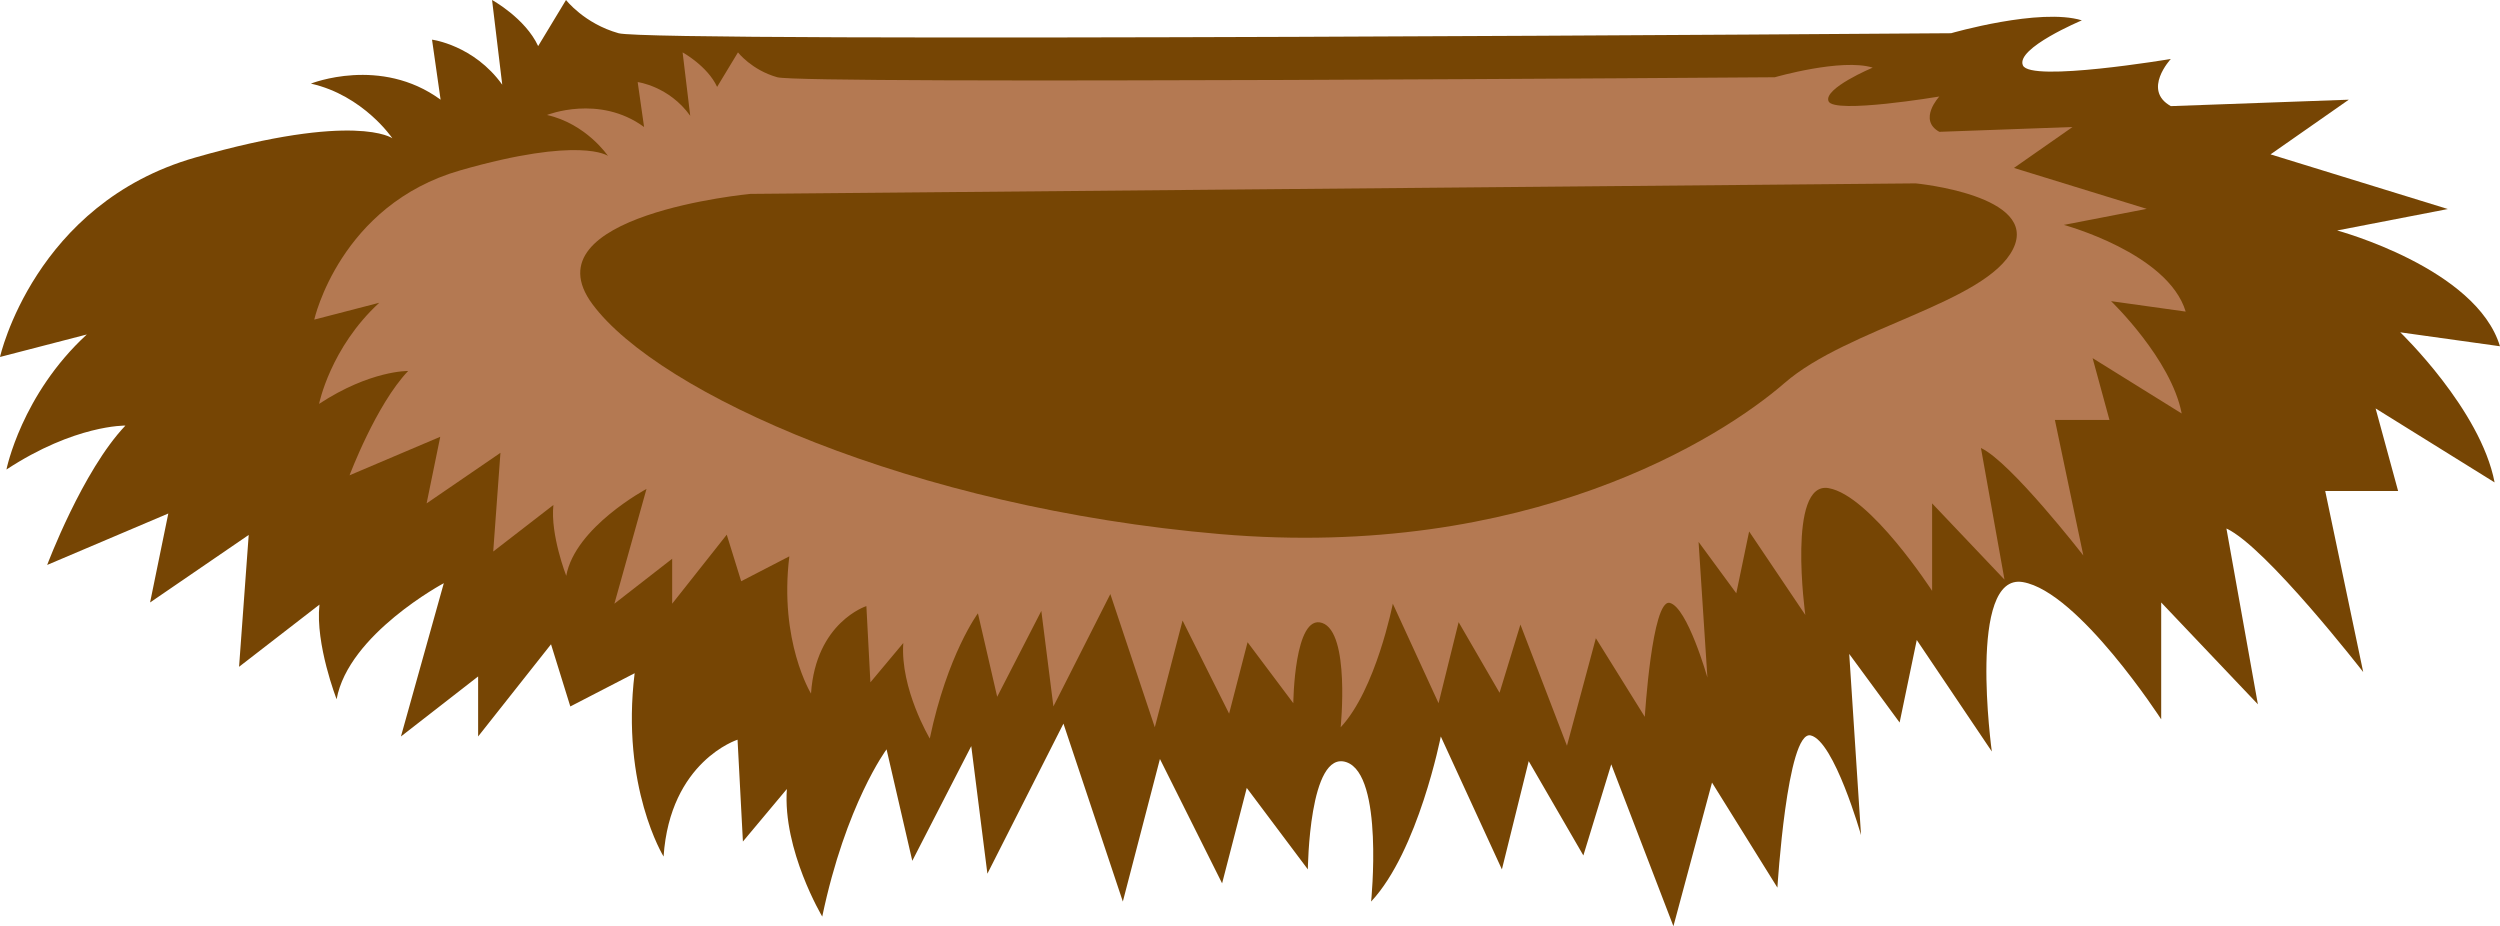 <?xml version="1.0" encoding="UTF-8" standalone="no"?><svg xmlns="http://www.w3.org/2000/svg" xmlns:xlink="http://www.w3.org/1999/xlink" fill="#000000" height="615.4" preserveAspectRatio="xMidYMid meet" version="1" viewBox="0.0 0.0 1661.0 615.4" width="1661" zoomAndPan="magnify"><defs><clipPath id="a"><path d="M 0 0 L 1660.969 0 L 1660.969 615.379 L 0 615.379 Z M 0 0"/></clipPath></defs><g><g clip-path="url(#a)" id="change1_1"><path d="M 1508.551 102.559 L 1626.359 138.883 L 1552.801 153.129 C 1552.801 153.129 1645.301 178.059 1660.969 230.051 L 1594.73 220.793 C 1594.73 220.793 1648.148 272.074 1657.41 320.508 L 1578.352 271.363 L 1593.301 326.207 L 1544.871 326.207 L 1570.109 446.492 C 1570.109 446.492 1505.5 363.242 1479.238 351.137 L 1500.141 467.945 L 1435.898 400.281 L 1435.898 477.914 C 1435.898 477.914 1381.051 393.156 1344.02 386.746 C 1306.98 380.336 1323.359 499.281 1323.359 499.281 L 1273.5 425.211 L 1262.109 480.051 L 1228.629 434.469 L 1236.469 554.836 C 1236.469 554.836 1218.66 492.16 1202.988 488.598 C 1187.32 485.039 1180.91 589.738 1180.91 589.738 L 1137.461 519.938 L 1111.82 615.379 L 1070.512 507.828 L 1051.988 568.371 L 1015.672 505.691 L 997.863 577.629 L 957.266 489.312 C 957.266 489.312 942.309 565.523 910.969 598.996 C 910.969 598.996 919.516 514.953 894.586 506.406 C 869.656 497.859 868.945 577.629 868.945 577.629 L 828.348 523.5 L 811.965 586.891 L 770.656 504.27 L 746.012 598.996 L 706.555 480.766 L 656.023 580.48 L 645.301 495.723 L 606.125 571.934 L 589.031 497.859 C 589.031 497.859 561.965 534.184 546.297 608.969 C 546.297 608.969 519.941 564.809 522.793 524.211 L 493.59 559.113 L 490.027 491.449 C 490.027 491.449 445.156 505.691 440.883 569.082 C 440.883 569.082 412.395 522.785 421.652 447.289 L 378.918 469.367 L 366.098 428.059 L 317.664 489.312 L 317.664 449.426 L 266.383 489.312 L 294.871 387.461 C 294.871 387.461 231.48 421.316 223.648 464.574 C 223.648 464.574 209.402 428.059 212.25 401.703 L 158.832 443.016 L 165.242 355.406 L 99.715 400.281 L 111.824 341.164 L 31.34 375.352 C 31.34 375.352 54.844 312.672 83.332 282.758 C 83.332 282.758 49.855 282.047 4.273 311.961 C 4.273 311.961 14.246 262.102 57.691 222.219 L 0 237.176 C 0 237.176 22.793 135.324 129.629 104.695 C 236.469 74.07 260.684 91.875 260.684 91.875 C 260.684 91.875 241.453 63.387 206.555 55.551 C 206.555 55.551 252.848 37.031 292.734 66.234 L 287.035 26.348 C 287.035 26.348 314.805 29.91 333.684 56.262 L 326.922 -0.004 C 326.922 -0.004 349.004 12.102 357.551 30.621 L 376.066 -0.004 C 376.066 -0.004 388.176 15.664 410.969 22.074 C 433.762 28.484 1296.301 22.074 1296.301 22.074 C 1296.301 22.074 1355.41 4.98 1383.191 13.527 C 1383.191 13.527 1339.031 32.047 1344.02 43.441 C 1349 54.84 1442.309 39.168 1442.309 39.168 C 1442.309 39.168 1423.078 59.824 1442.309 70.508 L 1560.539 66.234 L 1508.551 102.559" fill="#764504"/></g><g id="change2_1"><path d="M 1338.07 111.578 L 1426.27 138.77 L 1371.199 149.434 C 1371.199 149.434 1440.441 168.098 1452.172 207.02 L 1402.59 200.086 C 1402.59 200.086 1442.578 238.477 1449.512 274.73 L 1390.328 237.941 L 1401.52 278.996 L 1365.27 278.996 L 1384.16 369.043 C 1384.16 369.043 1335.789 306.723 1316.141 297.66 L 1331.781 385.102 L 1283.691 334.449 L 1283.691 392.566 C 1283.691 392.566 1242.629 329.117 1214.91 324.316 C 1187.18 319.52 1199.449 408.562 1199.449 408.562 L 1162.121 353.109 L 1153.59 394.164 L 1128.531 360.039 L 1134.398 450.148 C 1134.398 450.148 1121.07 403.23 1109.34 400.562 C 1097.609 397.898 1092.809 476.273 1092.809 476.273 L 1060.289 424.023 L 1041.09 495.469 L 1010.172 414.961 L 996.305 460.277 L 969.113 413.359 L 955.781 467.211 L 925.391 401.098 C 925.391 401.098 914.195 458.148 890.734 483.207 C 890.734 483.207 897.133 420.289 878.473 413.895 C 859.809 407.492 859.277 467.211 859.277 467.211 L 828.887 426.688 L 816.621 474.141 L 785.695 412.293 L 767.25 483.207 L 737.711 394.699 L 699.887 469.344 L 691.855 405.895 L 662.531 462.945 L 649.734 407.492 C 649.734 407.492 629.477 434.688 617.746 490.672 C 617.746 490.672 598.016 457.613 600.148 427.223 L 578.289 453.348 L 575.621 402.695 C 575.621 402.695 542.031 413.359 538.836 460.812 C 538.836 460.812 517.508 426.156 524.438 369.637 L 492.445 386.168 L 482.852 355.242 L 446.594 401.098 L 446.594 371.238 L 408.203 401.098 L 429.531 324.852 C 429.531 324.852 382.078 350.195 376.215 382.578 C 376.215 382.578 365.551 355.242 367.684 335.516 L 327.695 366.438 L 332.492 300.859 L 283.441 334.449 L 292.504 290.195 L 232.254 315.785 C 232.254 315.785 249.848 268.867 271.176 246.473 C 271.176 246.473 246.117 245.941 211.992 268.336 C 211.992 268.336 219.457 231.012 251.98 201.152 L 208.793 212.352 C 208.793 212.352 225.855 136.105 305.832 113.18 C 385.812 90.25 403.938 103.582 403.938 103.582 C 403.938 103.582 389.543 82.254 363.418 76.391 C 363.418 76.391 398.074 62.527 427.934 84.387 L 423.668 54.527 C 423.668 54.527 444.453 57.195 458.586 76.922 L 453.523 34.801 C 453.523 34.801 470.055 43.863 476.453 57.727 L 490.312 34.801 C 490.312 34.801 499.379 46.531 516.441 51.328 C 533.504 56.129 1179.191 51.328 1179.191 51.328 C 1179.191 51.328 1223.441 38.531 1244.23 44.93 C 1244.23 44.93 1211.18 58.793 1214.91 67.324 C 1218.641 75.855 1288.488 64.125 1288.488 64.125 C 1288.488 64.125 1274.09 79.586 1288.488 87.586 L 1377 84.387 L 1338.07 111.578" fill="#b47952"/></g><g id="change1_2"><path d="M 1272.789 121.84 C 1272.789 121.84 1355.262 129.691 1337.461 165.477 C 1319.648 201.258 1227.801 217.84 1185.621 254.496 C 1143.441 291.148 1015.039 372.316 810.723 354.859 C 606.402 337.406 437.695 261.477 393.645 202.129 C 349.594 142.785 498.617 128.82 498.617 128.82 L 1272.789 121.84" fill="#764504"/></g></g></svg>